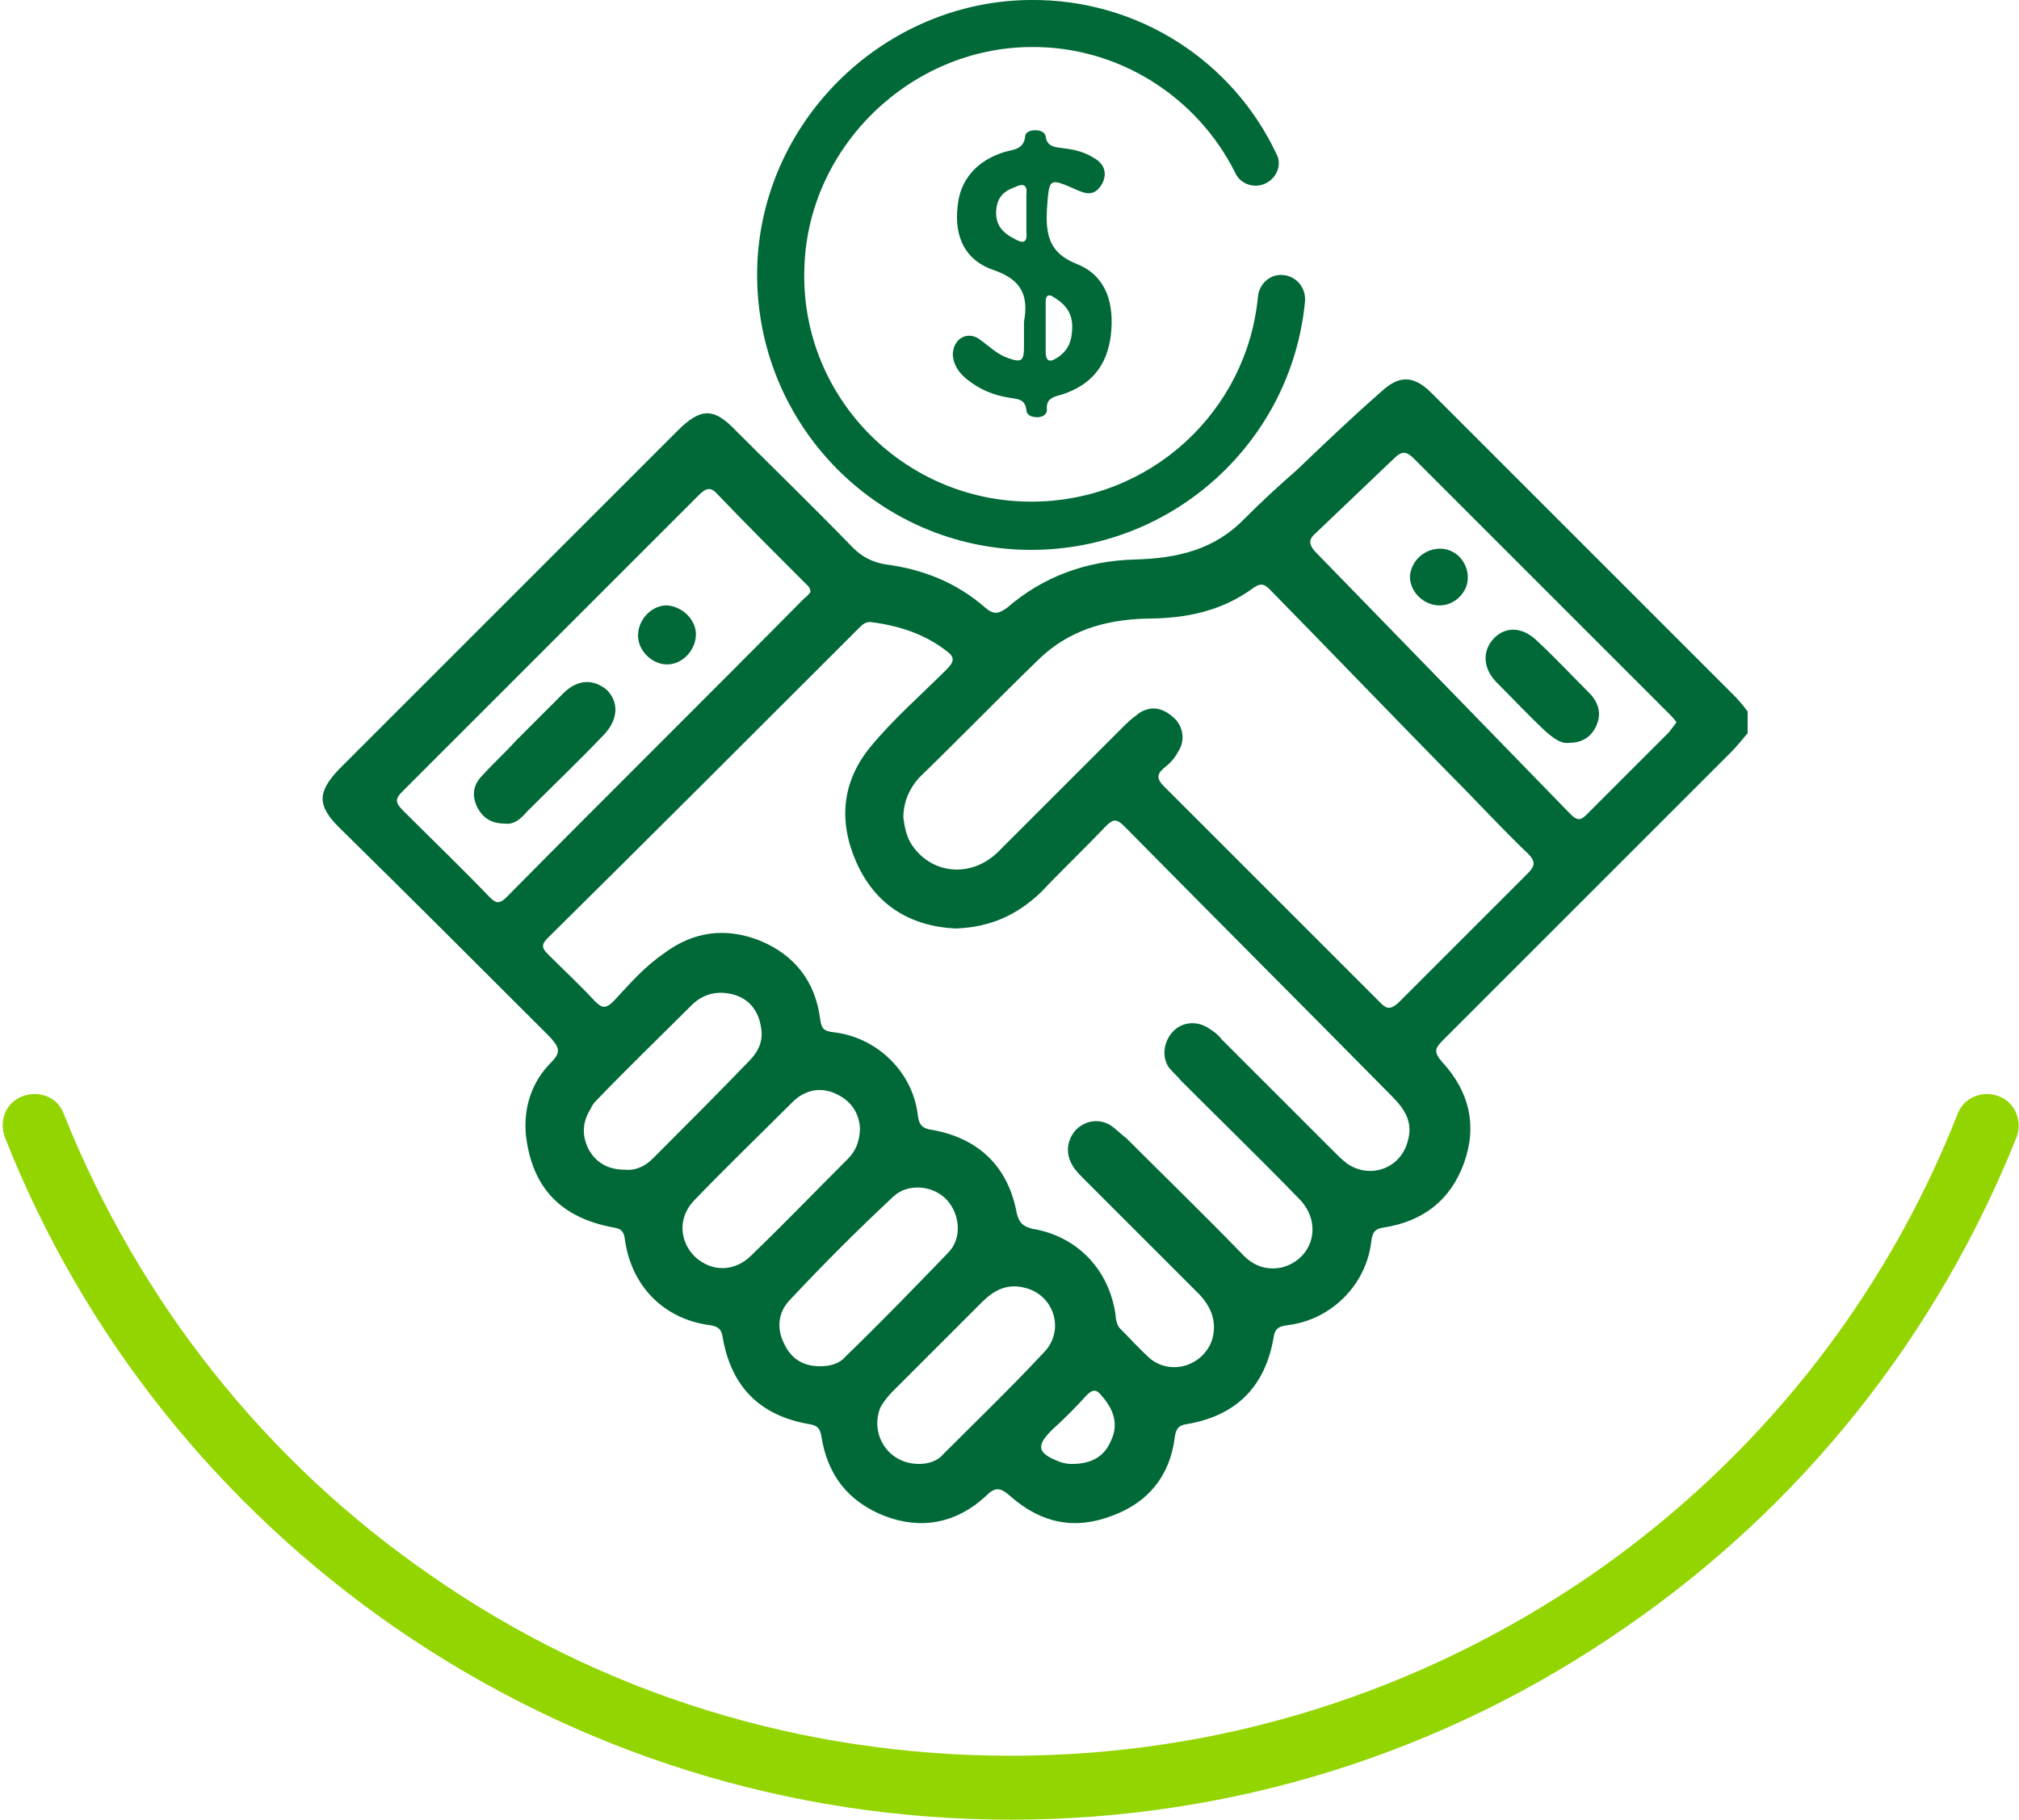 <?xml version="1.0" encoding="utf-8"?>
<!-- Generator: Adobe Illustrator 27.0.0, SVG Export Plug-In . SVG Version: 6.00 Build 0)  -->
<svg version="1.1" id="Capa_1" xmlns="http://www.w3.org/2000/svg" xmlns:xlink="http://www.w3.org/1999/xlink" x="0px" y="0px"
	 viewBox="0 0 167.4 150.9" style="enable-background:new 0 0 167.4 150.9;" xml:space="preserve">
<style type="text/css">
	.st0{fill:#006937;}
	.st1{fill:#93D500;}
</style>
<g>
	<g>
		<g id="sCAUJ9_1_">
			<g>
				<path class="st0" d="M144.9,60.8c-0.5,0.6-0.9,1.1-1.4,1.6c-7.9,7.9-15.9,15.9-23.8,23.8c-0.7,0.7-0.9,1-0.1,1.9
					c2.2,2.4,2.9,5.2,1.8,8.3c-1.1,3.1-3.4,4.9-6.7,5.4c-0.7,0.1-0.9,0.4-1,1.1c-0.4,3.7-3.4,6.6-7,7c-0.7,0.1-1,0.3-1.1,1
					c-0.7,4.1-3.1,6.5-7.2,7.2c-0.7,0.1-0.9,0.4-1,1.1c-0.4,3.2-2.2,5.4-5.2,6.5c-3.1,1.2-5.9,0.6-8.4-1.6c-0.9-0.8-1.3-0.8-2.1,0
					c-2.4,2.2-5.3,2.8-8.4,1.6c-3-1.2-4.7-3.4-5.2-6.6c-0.1-0.7-0.4-0.9-1-1c-4.1-0.7-6.5-3.1-7.2-7.3c-0.1-0.6-0.4-0.8-1-0.9
					c-3.9-0.5-6.6-3.3-7.1-7.2c-0.1-0.6-0.3-0.8-0.9-0.9c-4.4-0.8-6.8-3.3-7.3-7.7c-0.2-2.3,0.5-4.4,2.1-6c0.9-0.9,0.6-1.3-0.1-2.1
					c-5.8-5.8-11.6-11.6-17.5-17.4c-1.8-1.8-1.8-2.9,0-4.8c9.4-9.4,18.7-18.7,28.1-28.1c1.9-1.9,3-1.9,4.8,0
					c3.2,3.2,6.5,6.4,9.7,9.7c0.8,0.8,1.6,1.2,2.7,1.4c3.1,0.4,5.9,1.5,8.3,3.6c0.7,0.6,1.1,0.5,1.8,0c3-2.6,6.6-3.9,10.6-4
					c3.5-0.1,6.6-0.8,9.1-3.4c1.4-1.4,2.8-2.7,4.3-4c2.3-2.2,4.6-4.4,7-6.5c1.5-1.4,2.7-1.4,4.2,0.1c8.4,8.4,16.7,16.7,25.1,25.1
					c0.4,0.4,0.8,0.9,1.1,1.3C144.9,59.6,144.9,60.2,144.9,60.8z M79.2,77c-3.7-0.2-6.6-1.9-8.2-5.5c-1.5-3.4-1.2-6.7,1.2-9.6
					c1.9-2.3,4.2-4.3,6.3-6.4c0.6-0.6,0.7-1,0-1.5c-1.8-1.4-3.9-2.1-6.2-2.4c-0.5-0.1-0.8,0.2-1.1,0.5c-8.6,8.6-17.2,17.2-25.8,25.7
					c-0.5,0.5-0.5,0.8,0,1.3c1.3,1.3,2.7,2.6,3.9,3.9c0.6,0.6,0.9,0.7,1.6,0c1.3-1.4,2.5-2.8,4.1-3.9c2.5-1.9,5.2-2.2,8-1.1
					c2.9,1.2,4.6,3.4,5,6.5c0.1,0.8,0.3,1,1.1,1.1c3.6,0.4,6.6,3.3,7,6.9c0.1,0.8,0.4,1.1,1.2,1.2c3.9,0.7,6.3,3.1,7,6.9
					c0.2,0.8,0.5,1.1,1.3,1.3c3.7,0.6,6.4,3.4,6.9,7.2c0,0.3,0.1,0.7,0.3,1c0.9,0.9,1.7,1.8,2.6,2.6c1.8,1.4,4.4,0.5,5.1-1.6
					c0.4-1.4,0-2.6-1-3.7c-3.2-3.2-6.4-6.4-9.6-9.6c-0.4-0.4-0.8-0.8-1-1.2c-0.6-1-0.4-2.1,0.3-2.9c0.8-0.8,2-1,3-0.3
					c0.4,0.3,0.8,0.7,1.2,1c3.2,3.2,6.4,6.3,9.5,9.5c0.9,1,2,1.5,3.4,1.2c2.6-0.7,3.4-3.7,1.4-5.7c-3.2-3.3-6.5-6.5-9.8-9.8
					c-0.3-0.4-0.7-0.7-1-1.1c-0.6-0.9-0.4-2.1,0.3-2.9c0.7-0.8,1.9-1,2.9-0.4c0.5,0.3,0.9,0.6,1.2,1c3.1,3.1,6.1,6.1,9.2,9.2
					c0.4,0.4,0.8,0.8,1.2,1.1c1.9,1.3,4.4,0.4,5-1.8c0.5-1.6-0.2-2.7-1.3-3.8C108,83.4,100.6,76,93.2,68.5c-0.6-0.6-0.9-0.6-1.5,0
					c-1.8,1.9-3.6,3.6-5.4,5.5C84.3,75.9,82.1,76.9,79.2,77z M74.9,67.8c0.1,0.7,0.2,1.4,0.6,2.1c1.6,2.6,5,3,7.3,0.7
					c3.5-3.5,7-7,10.5-10.5c0.4-0.4,0.8-0.7,1.2-1c1-0.6,1.9-0.4,2.8,0.4c0.8,0.7,1,1.9,0.4,2.8c-0.3,0.6-0.7,1-1.2,1.4
					c-0.6,0.5-0.6,0.9,0,1.5c6,6,12,12,18,18c0.5,0.5,0.8,0.5,1.4,0c3.6-3.6,7.2-7.2,10.8-10.8c0.6-0.6,0.6-1,0-1.6
					c-2.2-2.1-4.2-4.3-6.4-6.5c-5-5.1-10-10.3-15-15.4c-0.4-0.4-0.7-0.6-1.3-0.2c-2.7,2-5.7,2.6-9,2.6c-3.4,0.1-6.5,1-9,3.5
					c-3.3,3.2-6.5,6.5-9.8,9.7C75.4,65.4,74.9,66.5,74.9,67.8z M67.2,49.1c0-0.4-0.3-0.6-0.5-0.8c-2.4-2.4-4.8-4.8-7.2-7.3
					c-0.6-0.7-1-0.5-1.6,0.1c-8.2,8.2-16.3,16.3-24.5,24.5c-0.6,0.6-0.7,0.9,0,1.6c2.4,2.4,4.9,4.8,7.2,7.2c0.5,0.5,0.8,0.6,1.4,0
					c8.2-8.3,16.5-16.5,24.7-24.8C66.9,49.5,67.1,49.2,67.2,49.1z M139,59.9c-0.2-0.3-0.4-0.5-0.6-0.7c-7.1-7.1-14.1-14.1-21.2-21.2
					c-0.6-0.6-1-0.6-1.6,0c-2.2,2.1-4.3,4.1-6.5,6.2c-0.6,0.5-0.6,0.9-0.1,1.5c7.1,7.3,14.1,14.5,21.2,21.8c0.5,0.5,0.8,0.6,1.3,0.1
					c2.3-2.3,4.6-4.6,6.9-6.9C138.6,60.4,138.8,60.2,139,59.9z M51.8,97c0.9,0.1,1.7-0.3,2.3-0.9c2.7-2.7,5.4-5.4,8-8.1
					c0.8-0.8,1.2-1.7,1-2.8c-0.2-1.3-0.9-2.3-2.2-2.7c-1.4-0.4-2.6-0.1-3.6,0.9c-2.6,2.6-5.2,5.1-7.7,7.7c-0.2,0.2-0.5,0.5-0.6,0.8
					c-0.7,1.1-0.8,2.2-0.2,3.4C49.4,96.4,50.4,97,51.8,97z M76.2,121.4c0.7,0,1.5-0.2,2-0.8c2.8-2.8,5.7-5.6,8.4-8.5
					c1.7-1.8,0.8-4.7-1.6-5.3c-1.5-0.4-2.6,0.2-3.6,1.2c-2.5,2.5-4.9,4.9-7.4,7.4c-0.4,0.4-0.7,0.8-1,1.3
					C72.1,118.9,73.6,121.4,76.2,121.4z M71.3,93.5c-0.1-1.2-0.7-2.2-2-2.8c-1.3-0.6-2.6-0.3-3.6,0.7c-2.7,2.7-5.5,5.4-8.1,8.1
					c-1.4,1.4-1.3,3.4,0,4.7c1.4,1.3,3.3,1.3,4.7-0.1c2.7-2.6,5.3-5.3,8-8C70.9,95.5,71.3,94.7,71.3,93.5z M68,113.3
					c0.8,0,1.6-0.2,2.1-0.8c2.9-2.8,5.7-5.7,8.5-8.6c1.2-1.2,1-3.2-0.1-4.4c-1.1-1.2-3.2-1.4-4.4-0.3c-3,2.8-5.9,5.7-8.7,8.7
					c-0.9,1-1,2.3-0.4,3.5C65.6,112.7,66.6,113.3,68,113.3z M88.9,121.4c1.7,0,2.7-0.7,3.2-1.9c0.7-1.4,0.2-2.7-0.8-3.8
					c-0.4-0.5-0.7-0.5-1.2,0c-0.9,1-1.9,2-2.9,2.9c-1.3,1.3-1.2,1.9,0.6,2.6C88.3,121.4,88.7,121.4,88.9,121.4z"/>
				<path class="st0" d="M41.9,68.3c-1.1,0-1.8-0.4-2.3-1.3c-0.5-1-0.4-1.9,0.4-2.7c0.9-1,1.9-1.9,2.8-2.9c1.3-1.3,2.6-2.6,3.9-3.9
					c1.2-1.2,2.5-1.2,3.6-0.3c1,1,1,2.4-0.2,3.7c-2.1,2.2-4.3,4.3-6.4,6.4C43.2,67.9,42.6,68.4,41.9,68.3z"/>
				<path class="st0" d="M57.7,52.6c0,1.3-1.1,2.5-2.4,2.5c-1.2,0-2.4-1.1-2.4-2.4c0-1.3,1.1-2.5,2.4-2.5
					C56.6,50.3,57.7,51.4,57.7,52.6z"/>
				<path class="st0" d="M130.1,61.6c-0.7,0.1-1.3-0.4-1.9-0.9c-1.4-1.3-2.7-2.7-4.1-4.1c-1.2-1.2-1.2-2.7-0.2-3.7
					c1-1,2.4-0.9,3.6,0.3c1.5,1.4,2.9,2.9,4.4,4.4c0.7,0.8,0.9,1.7,0.4,2.7C131.9,61.1,131.2,61.6,130.1,61.6z"/>
				<path class="st0" d="M119.4,45.5c1.3,0,2.3,1.1,2.3,2.4c0,1.3-1.2,2.4-2.5,2.3c-1.3-0.1-2.3-1.2-2.3-2.4
					C117,46.5,118.1,45.5,119.4,45.5z"/>
			</g>
		</g>
		<g>
			<g>
				<path class="st0" d="M85.5,41.6c-10.7,0-19.3-8.9-18.8-19.6c0.4-9.9,8.8-18,18.7-18.1c7.4-0.1,13.9,4.2,17,10.4
					c0.3,0.7,1,1.1,1.7,1.1h0c1.4,0,2.4-1.5,1.7-2.7C102.2,5.1,94.4-0.1,85.4,0c-11.9,0.1-22,9.7-22.6,21.7
					c-0.6,13.1,9.8,23.9,22.7,23.9c11.8,0,21.6-9,22.7-20.6c0.1-1.2-0.8-2.2-2-2.2h0c-1,0-1.8,0.8-1.9,1.8
					C103.4,34.1,95.4,41.6,85.5,41.6z"/>
			</g>
			<path class="st0" d="M84.9,26.7c0.4-2.2-0.2-3.5-2.5-4.3c-2.4-0.8-3.3-2.8-3-5.3c0.2-2.2,1.6-3.8,3.9-4.5
				c0.7-0.2,1.6-0.2,1.7-1.3c0-0.3,0.4-0.5,0.8-0.5c0.4,0,0.8,0.1,0.9,0.5c0.1,0.9,0.8,0.9,1.5,1c0.9,0.1,1.7,0.3,2.5,0.8
				c0.9,0.5,1.1,1.3,0.7,2.1c-0.5,0.9-1.1,1-2,0.6c-2.5-1.1-2.4-1.1-2.6,1.6c-0.1,2.1,0.2,3.6,2.5,4.5c2.5,1,3.1,3.4,2.8,5.9
				c-0.3,2.5-1.6,4.1-4,4.9c-0.7,0.2-1.4,0.3-1.3,1.3c0,0.4-0.4,0.6-0.8,0.6c-0.5,0-0.9-0.2-0.9-0.6c-0.1-0.9-0.7-0.9-1.3-1
				c-1.4-0.2-2.6-0.7-3.7-1.6c-0.6-0.5-1.1-1.2-1.1-2.1c0.1-1.3,1.3-1.9,2.3-1.1c0.7,0.5,1.4,1.2,2.3,1.5c1.1,0.4,1.3,0.2,1.3-0.9
				C84.9,28.2,84.9,27.5,84.9,26.7z M85.1,17.6c0-0.5,0-1,0-1.5c0.1-0.8-0.3-0.9-0.9-0.6c-0.9,0.3-1.5,0.8-1.6,1.9
				c-0.1,1.2,0.5,1.9,1.5,2.4c0.7,0.4,1.1,0.4,1-0.6C85.1,18.6,85.1,18.1,85.1,17.6z M86.7,27.2C86.7,27.2,86.7,27.2,86.7,27.2
				c0,0.7,0,1.3,0,2c0,0.7,0.3,0.9,0.9,0.5c1-0.6,1.3-1.5,1.3-2.6c0-1.2-0.6-1.9-1.6-2.5c-0.5-0.3-0.6,0.1-0.6,0.4
				C86.7,25.8,86.7,26.5,86.7,27.2z"/>
		</g>
	</g>
	<path class="st1" d="M83.8,150.9c-18.3,0-35.9-5.5-51-15.9C18.2,124.9,6.9,110.8,0.4,94.3c-0.5-1.4,0.1-2.9,1.5-3.4
		c1.4-0.5,2.9,0.1,3.4,1.5c6.2,15.5,16.7,28.8,30.5,38.3c14.1,9.8,30.7,14.9,48,14.9s33.8-5.2,48-14.9c13.8-9.5,24.4-22.8,30.5-38.3
		c0.5-1.4,2.1-2,3.4-1.5c1.4,0.5,2,2.1,1.5,3.4c-6.6,16.5-17.8,30.6-32.5,40.7C119.7,145.4,102.1,150.9,83.8,150.9z"/>
</g>
</svg>
